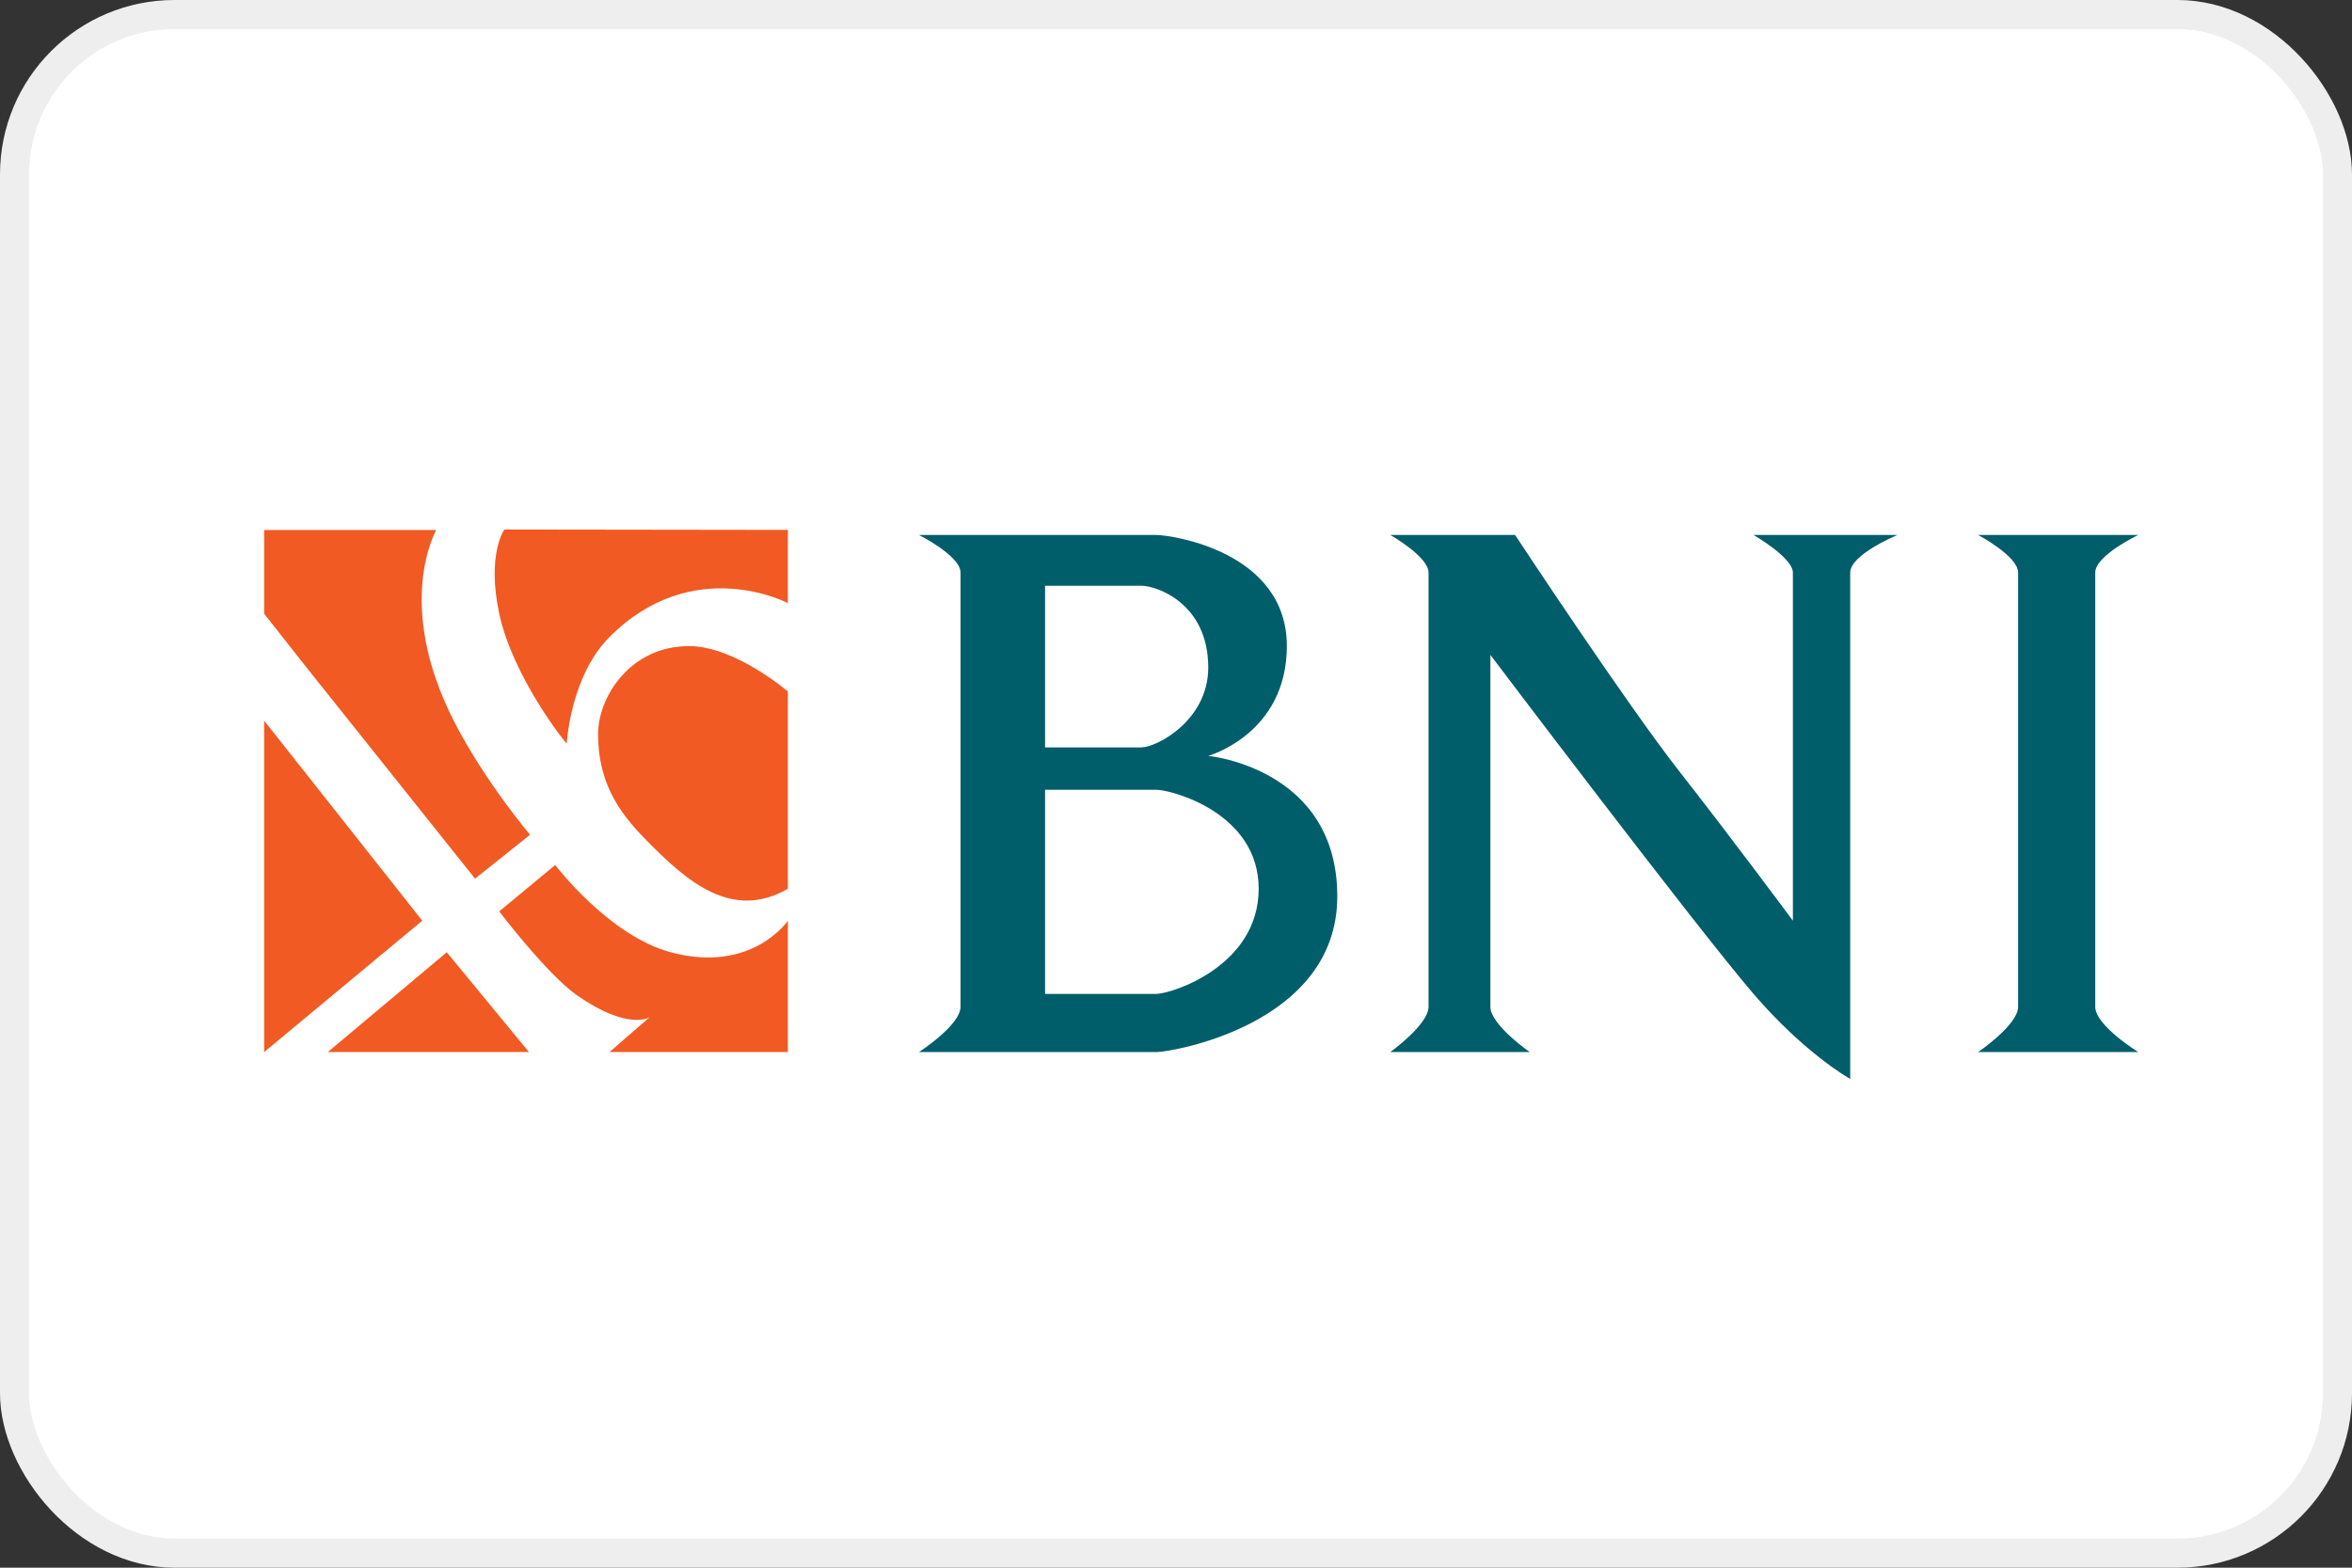 <svg width="93" height="62" viewBox="0 0 93 62" fill="none" xmlns="http://www.w3.org/2000/svg">
<rect x="0" y="0" width="93" height="62" fill="#333333" stroke="none"/>
<rect x="0.575" y="0.575" width="91.85" height="60.85" rx="6.325" fill="white" stroke="#EEEEEE" stroke-width="1.15"/>
<path fill-rule="evenodd" clip-rule="evenodd" d="M10.445 28.501L16.697 36.412L10.445 41.608V28.501Z" fill="#F15A23"/>
<path fill-rule="evenodd" clip-rule="evenodd" d="M12.961 41.608L17.665 37.661L20.916 41.608H12.961Z" fill="#F15A23"/>
<path fill-rule="evenodd" clip-rule="evenodd" d="M10.445 24.272L12.076 26.342L18.784 34.75L20.958 33.014C20.958 33.014 19.153 30.883 17.942 28.505C15.573 23.855 17.25 20.961 17.25 20.961H10.445V24.272Z" fill="#F15A23"/>
<path fill-rule="evenodd" clip-rule="evenodd" d="M19.74 36.044L21.954 34.21C21.954 34.21 24.068 37.002 26.52 37.661C29.732 38.524 31.154 36.412 31.154 36.412V41.608H24.099L25.689 40.228C25.689 40.228 24.859 40.783 22.829 39.373C21.631 38.54 19.74 36.044 19.74 36.044Z" fill="#F15A23"/>
<path fill-rule="evenodd" clip-rule="evenodd" d="M19.944 20.942C19.944 20.942 19.238 21.907 19.74 24.268C20.278 26.792 22.415 29.463 22.41 29.403C22.41 29.403 22.547 26.751 24.099 25.194C27.406 21.877 31.154 23.852 31.154 23.852V20.957L19.944 20.942Z" fill="#F15A23"/>
<path fill-rule="evenodd" clip-rule="evenodd" d="M31.154 27.349C31.154 27.349 29.063 25.552 27.245 25.552C24.919 25.552 23.649 27.566 23.649 29.028C23.649 31.156 24.667 32.339 25.689 33.364C27.159 34.838 28.946 36.427 31.154 35.148C31.154 32.727 31.154 27.349 31.154 27.349Z" fill="#F15A23"/>
<path fill-rule="evenodd" clip-rule="evenodd" d="M54.974 21.158H59.909C59.909 21.158 64.281 27.799 66.43 30.543C68.579 33.286 70.892 36.412 70.892 36.412C70.892 36.412 70.892 27.349 70.892 22.645C70.892 22.051 69.336 21.158 69.336 21.158H75.027C75.027 21.158 73.159 21.928 73.159 22.645C73.159 28.501 73.159 42.672 73.159 42.672C73.159 42.672 71.368 41.675 69.336 39.307C67.052 36.645 58.931 25.901 58.931 25.901C58.931 25.901 58.931 36.044 58.931 39.817C58.931 40.53 60.487 41.608 60.487 41.608H54.974C54.974 41.608 56.486 40.521 56.486 39.817C56.486 34.746 56.486 27.349 56.486 22.645C56.486 22.013 54.974 21.158 54.974 21.158Z" fill="#005E6A"/>
<path fill-rule="evenodd" clip-rule="evenodd" d="M78.215 21.158H84.549C84.549 21.158 82.848 21.966 82.848 22.645C82.848 27.349 82.848 35.148 82.848 39.817C82.848 40.559 84.549 41.608 84.549 41.608H78.215C78.215 41.608 79.798 40.535 79.798 39.817C79.798 34.21 79.798 27.349 79.798 22.645C79.798 21.992 78.215 21.158 78.215 21.158Z" fill="#005E6A"/>
<path fill-rule="evenodd" clip-rule="evenodd" d="M36.337 21.158C36.337 21.158 37.98 21.98 37.98 22.645C37.98 27.349 37.98 34.21 37.98 39.817C37.98 40.547 36.337 41.608 36.337 41.608C36.337 41.608 44.542 41.608 45.722 41.608C46.308 41.608 52.877 40.531 52.877 35.45C52.877 30.37 47.775 29.894 47.775 29.894C47.775 29.894 50.883 29.027 50.883 25.552C50.883 21.805 46.308 21.158 45.722 21.158C44.503 21.158 36.337 21.158 36.337 21.158ZM41.323 29.558V23.165C41.323 23.165 44.043 23.165 45.135 23.165C45.722 23.165 47.775 23.851 47.775 26.4C47.775 28.501 45.722 29.558 45.135 29.558C43.805 29.558 41.323 29.558 41.323 29.558ZM41.323 31.235C41.323 31.235 45.135 31.235 45.722 31.235C46.308 31.235 49.769 32.136 49.769 35.148C49.769 38.218 46.308 39.307 45.722 39.307C45.135 39.307 41.323 39.307 41.323 39.307V31.235Z" fill="#005E6A"/>
</svg>
